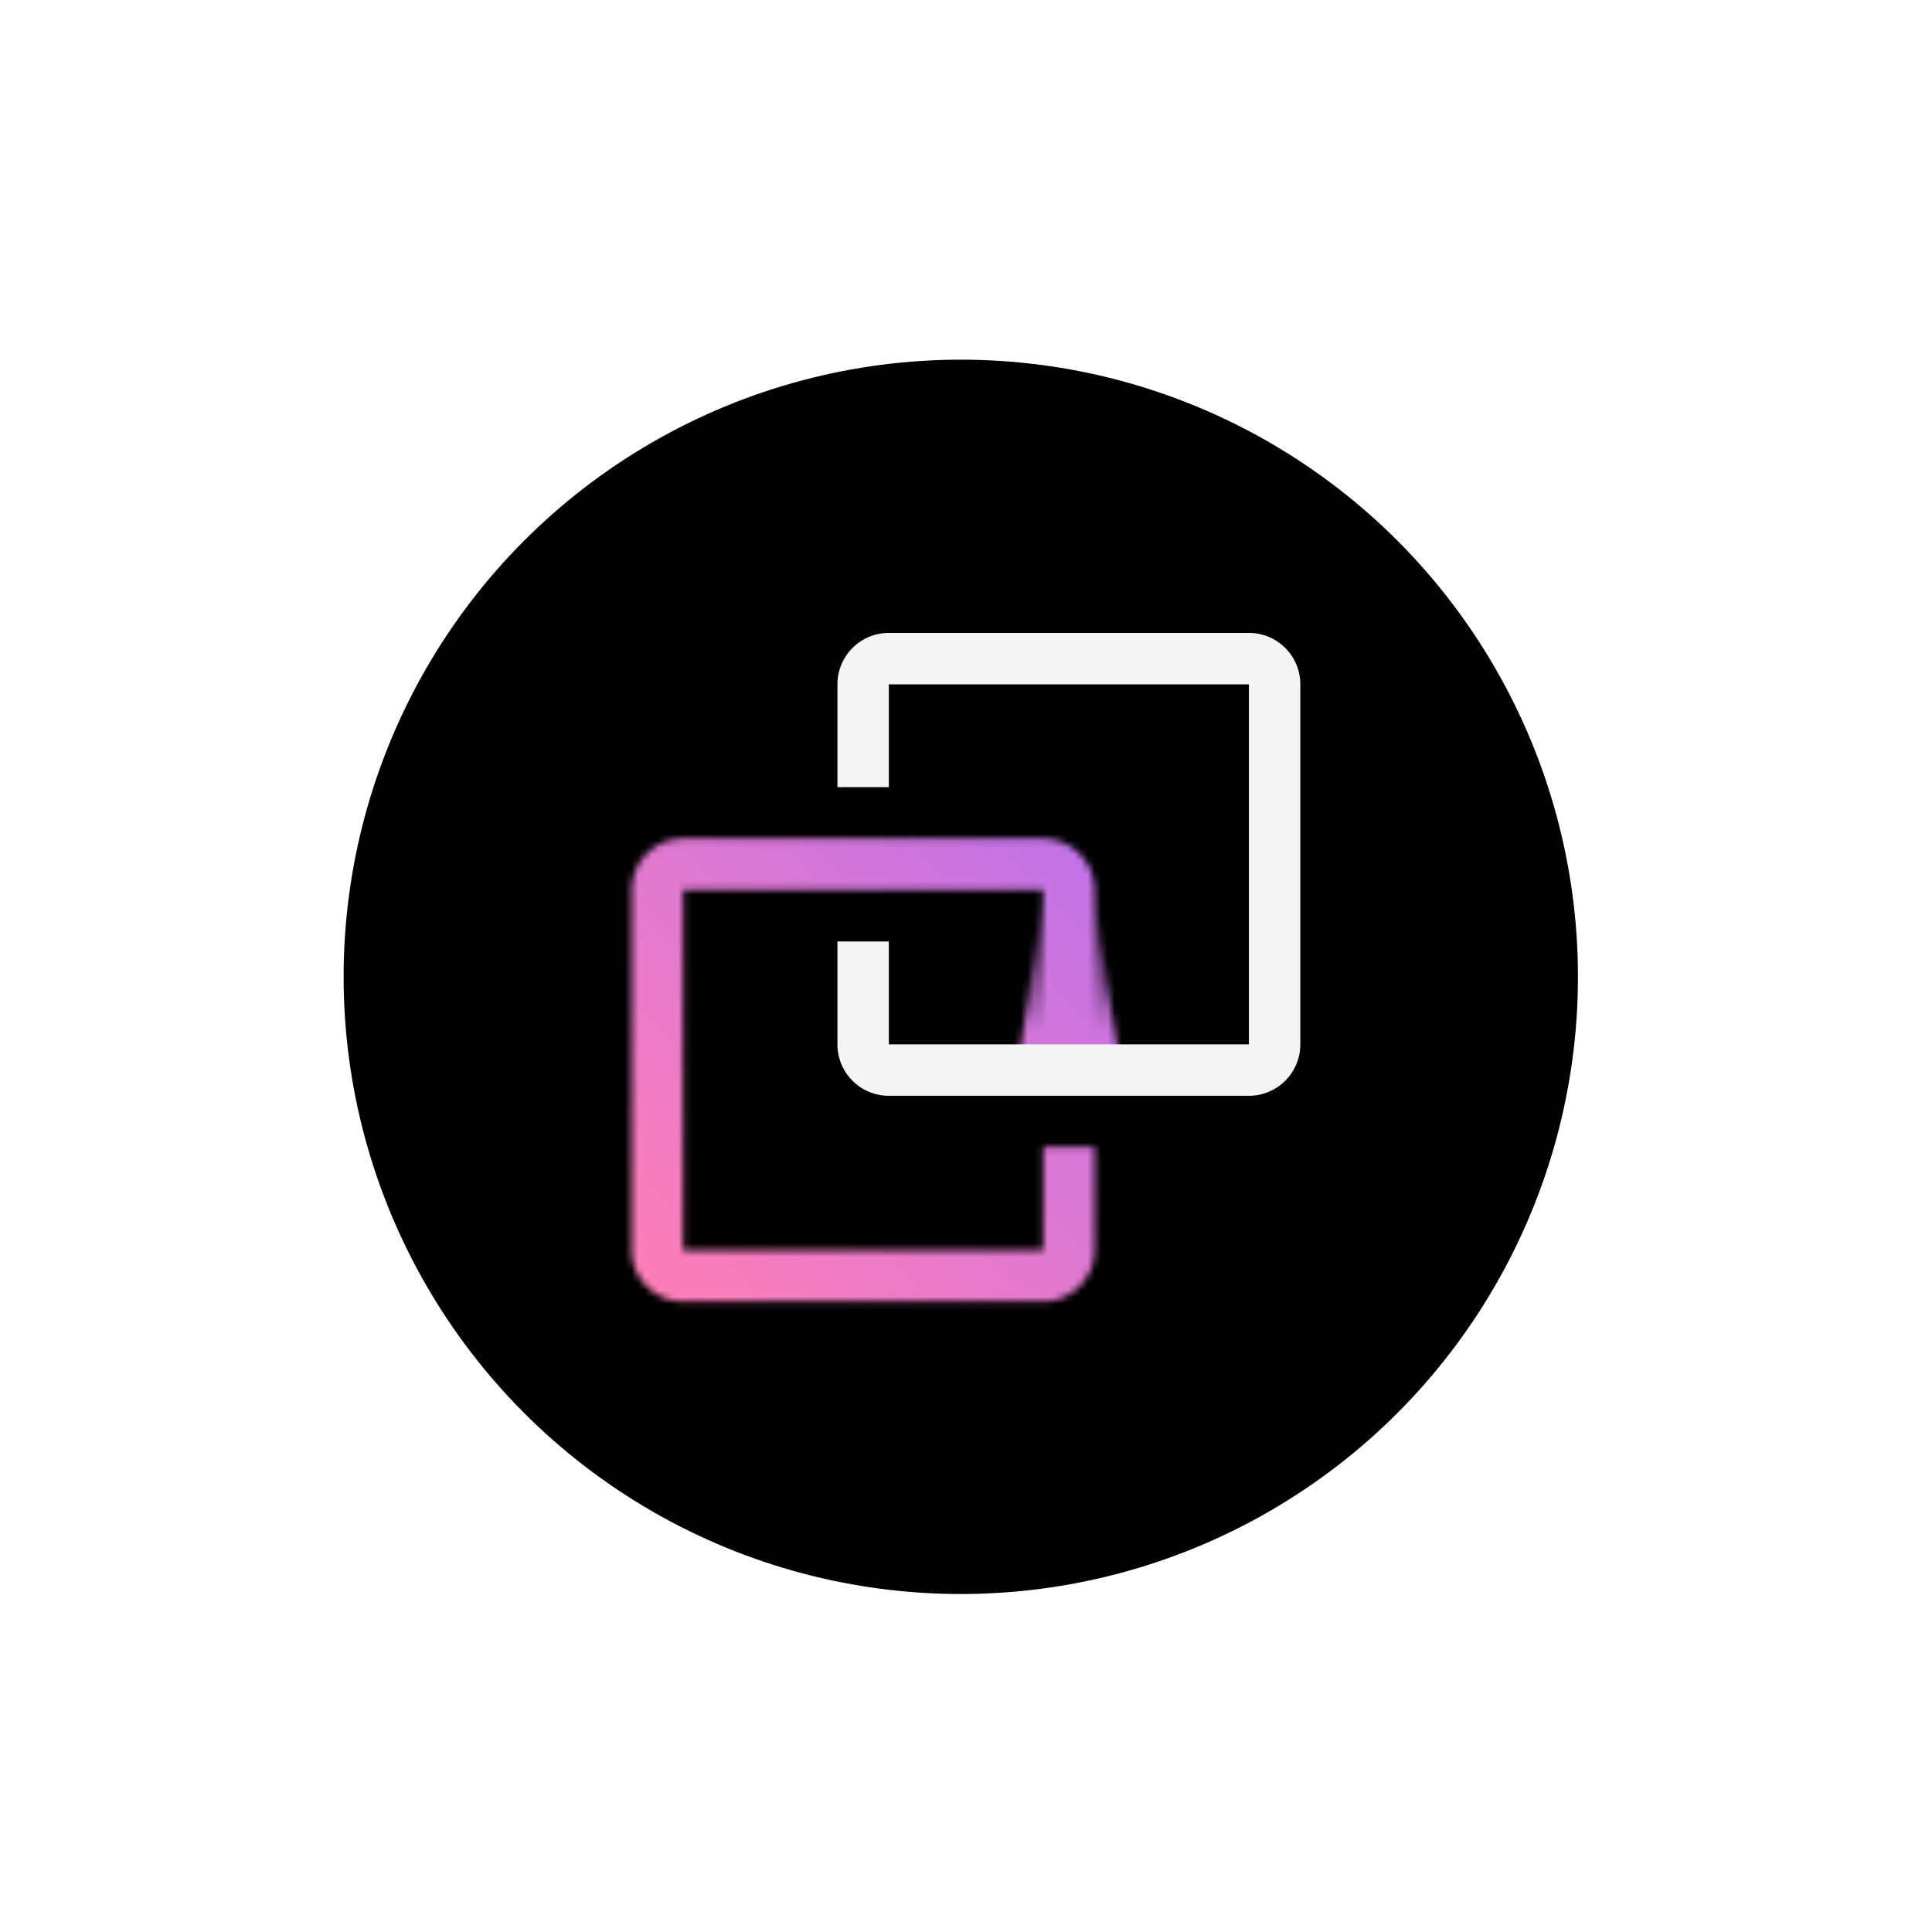 <svg id="bb59e117-60a9-4efb-a5ac-e3da87990cfd" data-name="Layer 1" xmlns="http://www.w3.org/2000/svg" xmlns:xlink="http://www.w3.org/1999/xlink" viewBox="0 0 288 288">
  <defs>
    <linearGradient id="ac8a0e39-7581-44a5-af9c-66c2e78998c1" x1="159.333" y1="159.511" x2="159.333" y2="132.678" gradientUnits="userSpaceOnUse">
      <stop offset="0.2"/>
      <stop offset="1" stop-opacity="0"/>
    </linearGradient>
    <mask id="fbc2b33a-2d70-4cdc-b203-334539b00b13" x="82.667" y="82.845" width="122.667" height="122.667" maskUnits="userSpaceOnUse">
      <g>
        <path d="M155.5,171.011v15.334H101.833V132.678H155.5v26.833h7.667V132.678a7.667,7.667,0,0,0-7.667-7.667H101.833a7.667,7.667,0,0,0-7.666,7.667v53.667a7.666,7.666,0,0,0,7.666,7.666H155.5a7.667,7.667,0,0,0,7.667-7.666V171.011Z" fill="#fff"/>
        <polygon points="167 159.511 151.667 159.511 155.5 132.678 163.167 132.678 167 159.511" fill="url(#ac8a0e39-7581-44a5-af9c-66c2e78998c1)"/>
      </g>
    </mask>
    <linearGradient id="bed26d89-b98b-4a04-8ab1-d9ec38d34d3d" x1="82.667" y1="205.511" x2="205.333" y2="82.845" gradientUnits="userSpaceOnUse">
      <stop offset="0.1" stop-color="#ff7eb6"/>
      <stop offset="0.9" stop-color="#a56eff"/>
    </linearGradient>
  </defs>
  <path d="M0,0H288V288H0Z" fill="#fff" fill-rule="evenodd"/>
  <circle cx="143.223" cy="145.616" r="92"/>
  <g>
    <g mask="url(#fbc2b33a-2d70-4cdc-b203-334539b00b13)">
      <rect x="82.667" y="82.845" width="122.667" height="122.667" fill="url(#bed26d89-b98b-4a04-8ab1-d9ec38d34d3d)"/>
    </g>
    <path d="M186.167,94.345H132.5a7.667,7.667,0,0,0-7.667,7.666v15.334H132.5V102.011h53.671v53.672H132.5V140.345h-7.667v15.338a7.667,7.667,0,0,0,7.667,7.666h53.671a7.666,7.666,0,0,0,7.666-7.666V102.011A7.666,7.666,0,0,0,186.167,94.345Z" fill="#f4f4f4"/>
  </g>
</svg>
